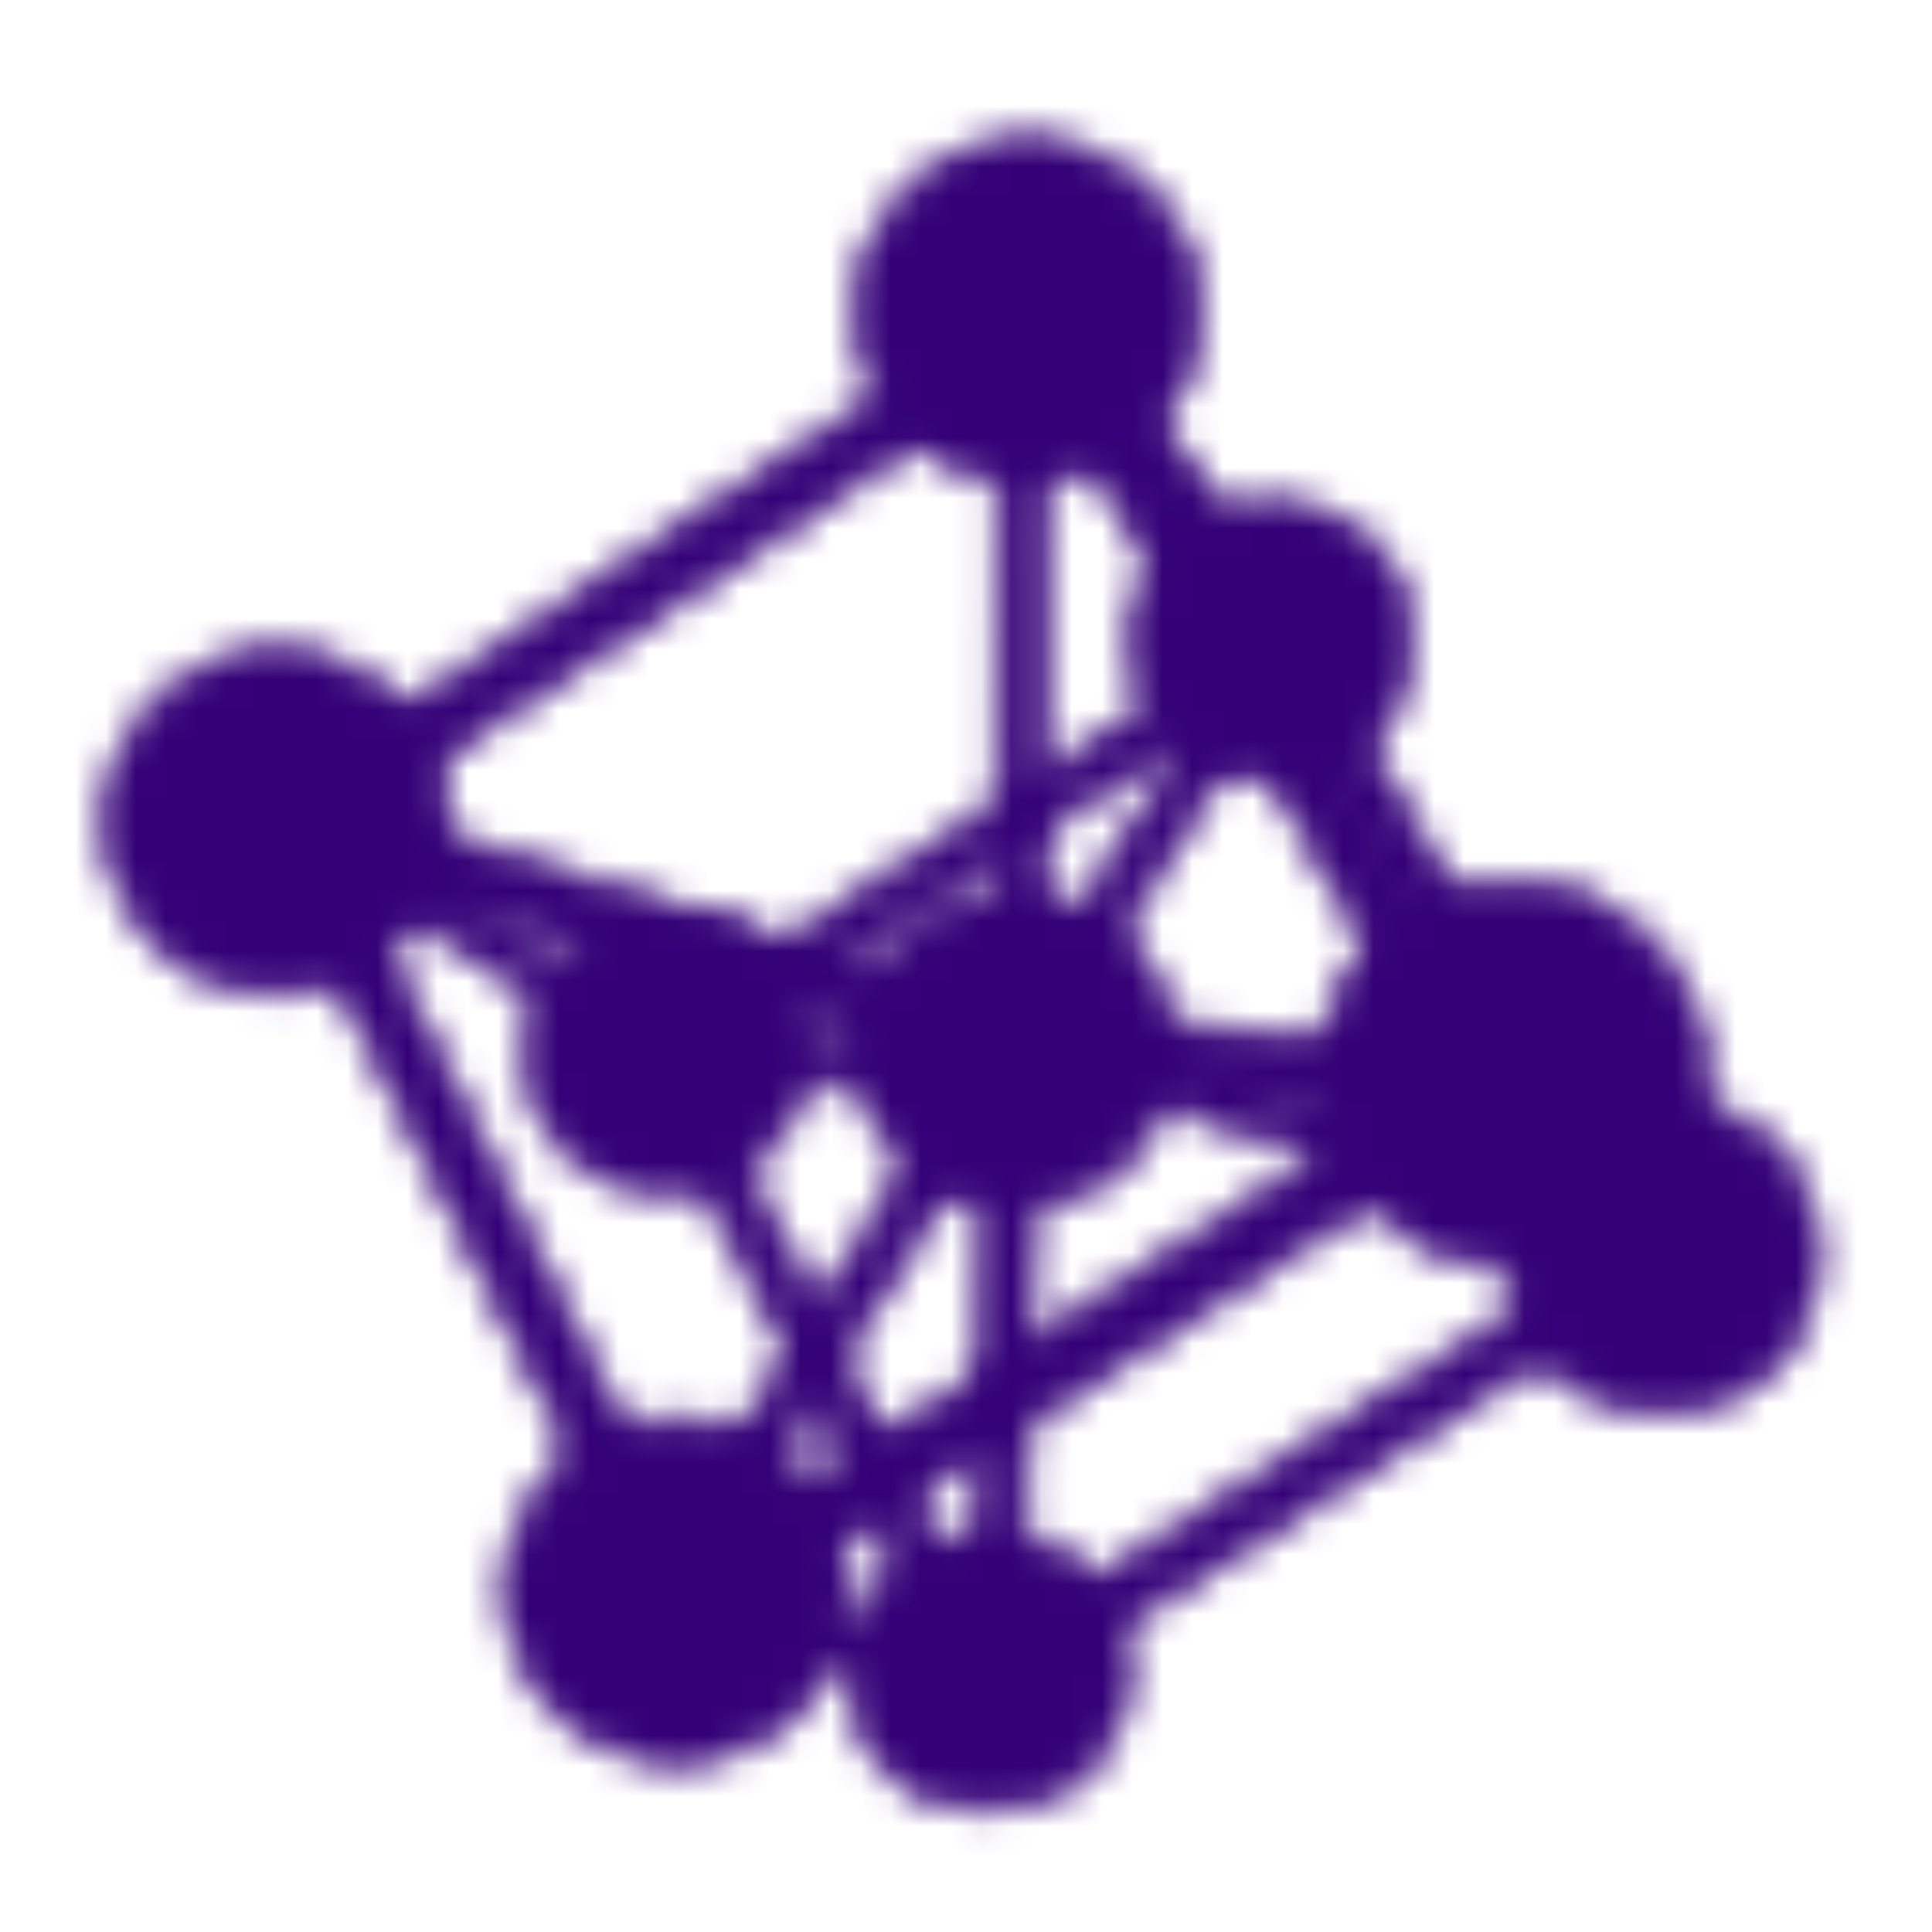 <?xml version="1.0" encoding="UTF-8" standalone="no"?>
<!-- Created with Inkscape (http://www.inkscape.org/) -->

<svg
   width="64mm"
   height="64mm"
   viewBox="0 0 64 64"
   version="1.1"
   id="svg1"
   xml:space="preserve"
   xmlns="http://www.w3.org/2000/svg"
   xmlns:svg="http://www.w3.org/2000/svg">


  <mask id="maskmain">
<g
     id="layer7"
     transform="translate(-64,-128)"><g
       id="g42"
       transform="matrix(1.366,0,0,1.366,-32.696,-54.854)"
       style="stroke:#ffffff;stroke-width:0.387;stroke-dasharray:none;stroke-opacity:1"><circle
         style="fill:#000000;fill-opacity:1;stroke:#ffffff;stroke-width:0.387;stroke-linecap:round;stroke-linejoin:round;stroke-dasharray:none;stroke-opacity:1;paint-order:stroke fill markers"
         id="path42"
         cx="86.946"
         cy="159.388"
         r="3.295" /><rect
         style="fill:#000000;fill-opacity:1;stroke:#ffffff;stroke-width:0.388;stroke-linecap:round;stroke-linejoin:round;stroke-dasharray:none;stroke-opacity:1;paint-order:stroke fill markers"
         id="rect42"
         width="15.555"
         height="0.998"
         x="-20.225"
         y="180.661"
         transform="matrix(0.84,-0.543,0.585,0.811,0,0)" /><rect
         style="fill:#000000;fill-opacity:1;stroke:#ffffff;stroke-width:0.387;stroke-linecap:round;stroke-linejoin:round;stroke-dasharray:none;stroke-opacity:1;paint-order:stroke fill markers"
         id="rect42-0"
         width="14.739"
         height="0.967"
         x="184.065"
         y="-4.641"
         transform="matrix(0.458,0.889,-0.886,0.464,0,0)" /><circle
         style="fill:#000000;fill-opacity:1;stroke:#ffffff;stroke-width:0.387;stroke-linecap:round;stroke-linejoin:round;stroke-dasharray:none;stroke-opacity:1;paint-order:stroke fill markers"
         id="path42-8"
         cx="101.616"
         cy="149.406"
         r="3.295" /><circle
         style="fill:#000000;fill-opacity:1;stroke:#ffffff;stroke-width:0.387;stroke-linecap:round;stroke-linejoin:round;stroke-dasharray:none;stroke-opacity:1;paint-order:stroke fill markers"
         id="path42-5"
         cx="94.755"
         cy="174.396"
         r="3.295" /><rect
         style="fill:#000000;fill-opacity:1;stroke:#ffffff;stroke-width:0.388;stroke-linecap:round;stroke-linejoin:round;stroke-dasharray:none;stroke-opacity:1;paint-order:stroke fill markers"
         id="rect42-0-2"
         width="15.316"
         height="1.063"
         x="180.755"
         y="-15.113"
         transform="matrix(0.495,0.869,-0.904,0.429,0,0)" /><rect
         style="fill:#000000;fill-opacity:1;stroke:#ffffff;stroke-width:0.388;stroke-linecap:round;stroke-linejoin:round;stroke-dasharray:none;stroke-opacity:1;paint-order:stroke fill markers"
         id="rect42-0-2-2"
         width="16.779"
         height="1.15"
         x="-16.109"
         y="-199.093"
         transform="matrix(-0.843,0.537,-0.489,-0.872,0,0)" /><circle
         style="fill:#000000;fill-opacity:1;stroke:#ffffff;stroke-width:0.387;stroke-linecap:round;stroke-linejoin:round;stroke-dasharray:none;stroke-opacity:1;paint-order:stroke fill markers"
         id="path42-83"
         cx="111.085"
         cy="164.314"
         r="3.707" /></g><rect
       style="fill:#000000;fill-opacity:1;stroke:#ffffff;stroke-width:0.53;stroke-linecap:round;stroke-linejoin:round;stroke-dasharray:none;stroke-opacity:1;paint-order:stroke fill markers"
       id="rect42-0-2-2-0"
       width="19.492"
       height="1.347"
       x="61.799"
       y="-170.051"
       transform="matrix(-0.53,0.848,-0.818,-0.576,0,0)" /><rect
       style="fill:#000000;fill-opacity:1;stroke:#ffffff;stroke-width:0.53;stroke-linecap:round;stroke-linejoin:round;stroke-dasharray:none;stroke-opacity:1;paint-order:stroke fill markers"
       id="rect42-0-2-2-0-1"
       width="19.492"
       height="1.347"
       x="150.913"
       y="124.27"
       transform="matrix(0.952,0.305,-0.357,0.934,0,0)" /><rect
       style="fill:#000000;fill-opacity:1;stroke:#ffffff;stroke-width:0.529;stroke-linecap:round;stroke-linejoin:round;stroke-dasharray:none;stroke-opacity:1;paint-order:stroke fill markers"
       id="rect42-0-2-2-0-1-1"
       width="15.415"
       height="1.379"
       x="156.981"
       y="-102.583"
       transform="matrix(-0.026,1,-0.997,-0.075,0,0)" /><rect
       style="fill:#000000;fill-opacity:1;stroke:#ffffff;stroke-width:0.529;stroke-linecap:round;stroke-linejoin:round;stroke-dasharray:none;stroke-opacity:1;paint-order:stroke fill markers"
       id="rect42-0-2-2-0-1-1-0"
       width="9.762"
       height="1.442"
       x="-97.649"
       y="-160.349"
       transform="matrix(-0.999,-0.038,0.002,-1,0,0)" /><circle
       style="fill:#000000;fill-opacity:1;stroke:#ffffff;stroke-width:0.529;stroke-linecap:round;stroke-linejoin:round;stroke-dasharray:none;stroke-opacity:1;paint-order:stroke fill markers"
       id="path42-83-5"
       cx="97.623"
       cy="162.799"
       r="5.064" /><rect
       style="fill:#000000;fill-opacity:1;stroke:#ffffff;stroke-width:0.53;stroke-linecap:round;stroke-linejoin:round;stroke-dasharray:none;stroke-opacity:1;paint-order:stroke fill markers"
       id="rect42-0-2-2-0-5-3"
       width="15.575"
       height="1.148"
       x="-152.249"
       y="-91.836"
       transform="matrix(-0.843,-0.538,0.483,-0.876,0,0)" /><rect
       style="fill:#000000;fill-opacity:1;stroke:#ffffff;stroke-width:0.529;stroke-linecap:round;stroke-linejoin:round;stroke-dasharray:none;stroke-opacity:1;paint-order:stroke fill markers"
       id="rect42-0-2-2-0-5-3-0"
       width="15.718"
       height="1.168"
       x="-180.349"
       y="-1.281"
       transform="matrix(-0.585,-0.811,0.789,-0.614,0,0)" /><rect
       style="fill:#000000;fill-opacity:1;stroke:#ffffff;stroke-width:0.529;stroke-linecap:round;stroke-linejoin:round;stroke-dasharray:none;stroke-opacity:1;paint-order:stroke fill markers"
       id="rect42-0-2-2-0-5-3-0-6"
       width="10.062"
       height="0.762"
       x="-207"
       y="-9.856"
       transform="matrix(-0.61,-0.793,0.808,-0.589,0,0)" /><rect
       style="fill:#000000;fill-opacity:1;stroke:#ffffff;stroke-width:0.529;stroke-linecap:round;stroke-linejoin:round;stroke-dasharray:none;stroke-opacity:1;paint-order:stroke fill markers"
       id="rect42-0-2-2-0-5-3-0-6-5"
       width="10.062"
       height="0.762"
       x="-125.475"
       y="-167.163"
       transform="matrix(-0.989,-0.149,0.175,-0.985,0,0)" /><rect
       style="fill:#000000;fill-opacity:1;stroke:#ffffff;stroke-width:0.53;stroke-linecap:round;stroke-linejoin:round;stroke-dasharray:none;stroke-opacity:1;paint-order:stroke fill markers"
       id="rect42-0-2-2-0-5"
       width="19.492"
       height="1.347"
       x="133.765"
       y="-99.01"
       transform="matrix(-0.002,1,-0.998,-0.056,0,0)" /><rect
       style="fill:#000000;fill-opacity:1;stroke:#ffffff;stroke-width:0.531;stroke-linecap:round;stroke-linejoin:round;stroke-dasharray:none;stroke-opacity:1;paint-order:stroke fill markers"
       id="rect42-0-2-2-0-1-7"
       width="11.379"
       height="1.669"
       x="102.771"
       y="150.344"
       transform="matrix(0.994,0.111,-0.011,1,0,0)" /><rect
       style="fill:#000000;fill-opacity:1;stroke:#ffffff;stroke-width:0.529;stroke-linecap:round;stroke-linejoin:round;stroke-dasharray:none;stroke-opacity:1;paint-order:stroke fill markers"
       id="rect42-0-2-2-0-1-1-8"
       width="15.415"
       height="1.379"
       x="80.838"
       y="-169.971"
       transform="matrix(-0.532,0.847,-0.82,-0.572,0,0)" /><rect
       style="fill:#000000;fill-opacity:1;stroke:#ffffff;stroke-width:0.529;stroke-linecap:round;stroke-linejoin:round;stroke-dasharray:none;stroke-opacity:1;paint-order:stroke fill markers"
       id="rect42-0-2-2-0-1-1-0-5"
       width="20.955"
       height="1.944"
       x="-132.587"
       y="-127.197"
       transform="matrix(-0.954,-0.298,0.26,-0.966,0,0)" /><g
       id="g42-2"
       transform="matrix(1.695,0,0,1.695,-74.178,-114.924)"
       style="stroke:#ffffff;stroke-width:0.312;stroke-dasharray:none;stroke-opacity:1"><circle
         style="fill:#000000;fill-opacity:1;stroke:#ffffff;stroke-width:0.312;stroke-linecap:round;stroke-linejoin:round;stroke-dasharray:none;stroke-opacity:1;paint-order:stroke fill markers"
         id="path42-4"
         cx="86.946"
         cy="159.388"
         r="3.295" /><rect
         style="fill:#000000;fill-opacity:1;stroke:#ffffff;stroke-width:0.312;stroke-linecap:round;stroke-linejoin:round;stroke-dasharray:none;stroke-opacity:1;paint-order:stroke fill markers"
         id="rect42-9"
         width="16.653"
         height="1.076"
         x="-19.552"
         y="180.533"
         transform="matrix(0.834,-0.551,0.577,0.817,0,0)" /><rect
         style="fill:#000000;fill-opacity:1;stroke:#ffffff;stroke-width:0.312;stroke-linecap:round;stroke-linejoin:round;stroke-dasharray:none;stroke-opacity:1;paint-order:stroke fill markers"
         id="rect42-0-4"
         width="16.004"
         height="1.026"
         x="182.927"
         y="-7.889"
         transform="matrix(0.444,0.896,-0.878,0.479,0,0)" /><circle
         style="fill:#000000;fill-opacity:1;stroke:#ffffff;stroke-width:0.312;stroke-linecap:round;stroke-linejoin:round;stroke-dasharray:none;stroke-opacity:1;paint-order:stroke fill markers"
         id="path42-8-8"
         cx="101.616"
         cy="149.406"
         r="3.295" /><circle
         style="fill:#000000;fill-opacity:1;stroke:#ffffff;stroke-width:0.312;stroke-linecap:round;stroke-linejoin:round;stroke-dasharray:none;stroke-opacity:1;paint-order:stroke fill markers"
         id="path42-5-6"
         cx="94.755"
         cy="174.396"
         r="3.295" /><rect
         style="fill:#000000;fill-opacity:1;stroke:#ffffff;stroke-width:0.313;stroke-linecap:round;stroke-linejoin:round;stroke-dasharray:none;stroke-opacity:1;paint-order:stroke fill markers"
         id="rect42-0-2-26"
         width="15.316"
         height="1.063"
         x="180.755"
         y="-15.113"
         transform="matrix(0.495,0.869,-0.904,0.429,0,0)" /><rect
         style="fill:#000000;fill-opacity:1;stroke:#ffffff;stroke-width:0.313;stroke-linecap:round;stroke-linejoin:round;stroke-dasharray:none;stroke-opacity:1;paint-order:stroke fill markers"
         id="rect42-0-2-2-6"
         width="17.353"
         height="1.194"
         x="-16.742"
         y="-199.226"
         transform="matrix(-0.841,0.54,-0.486,-0.874,0,0)" /><circle
         style="fill:#000000;fill-opacity:1;stroke:#ffffff;stroke-width:0.312;stroke-linecap:round;stroke-linejoin:round;stroke-dasharray:none;stroke-opacity:1;paint-order:stroke fill markers"
         id="path42-83-1"
         cx="111.085"
         cy="164.314"
         r="3.707" /></g>
    </g>
  </mask>

  <g mask = "url(#maskmain)">
    <rect style="fill:#307;" width="64" height="64" x="0" y="0" />
  </g>
         
</svg>
